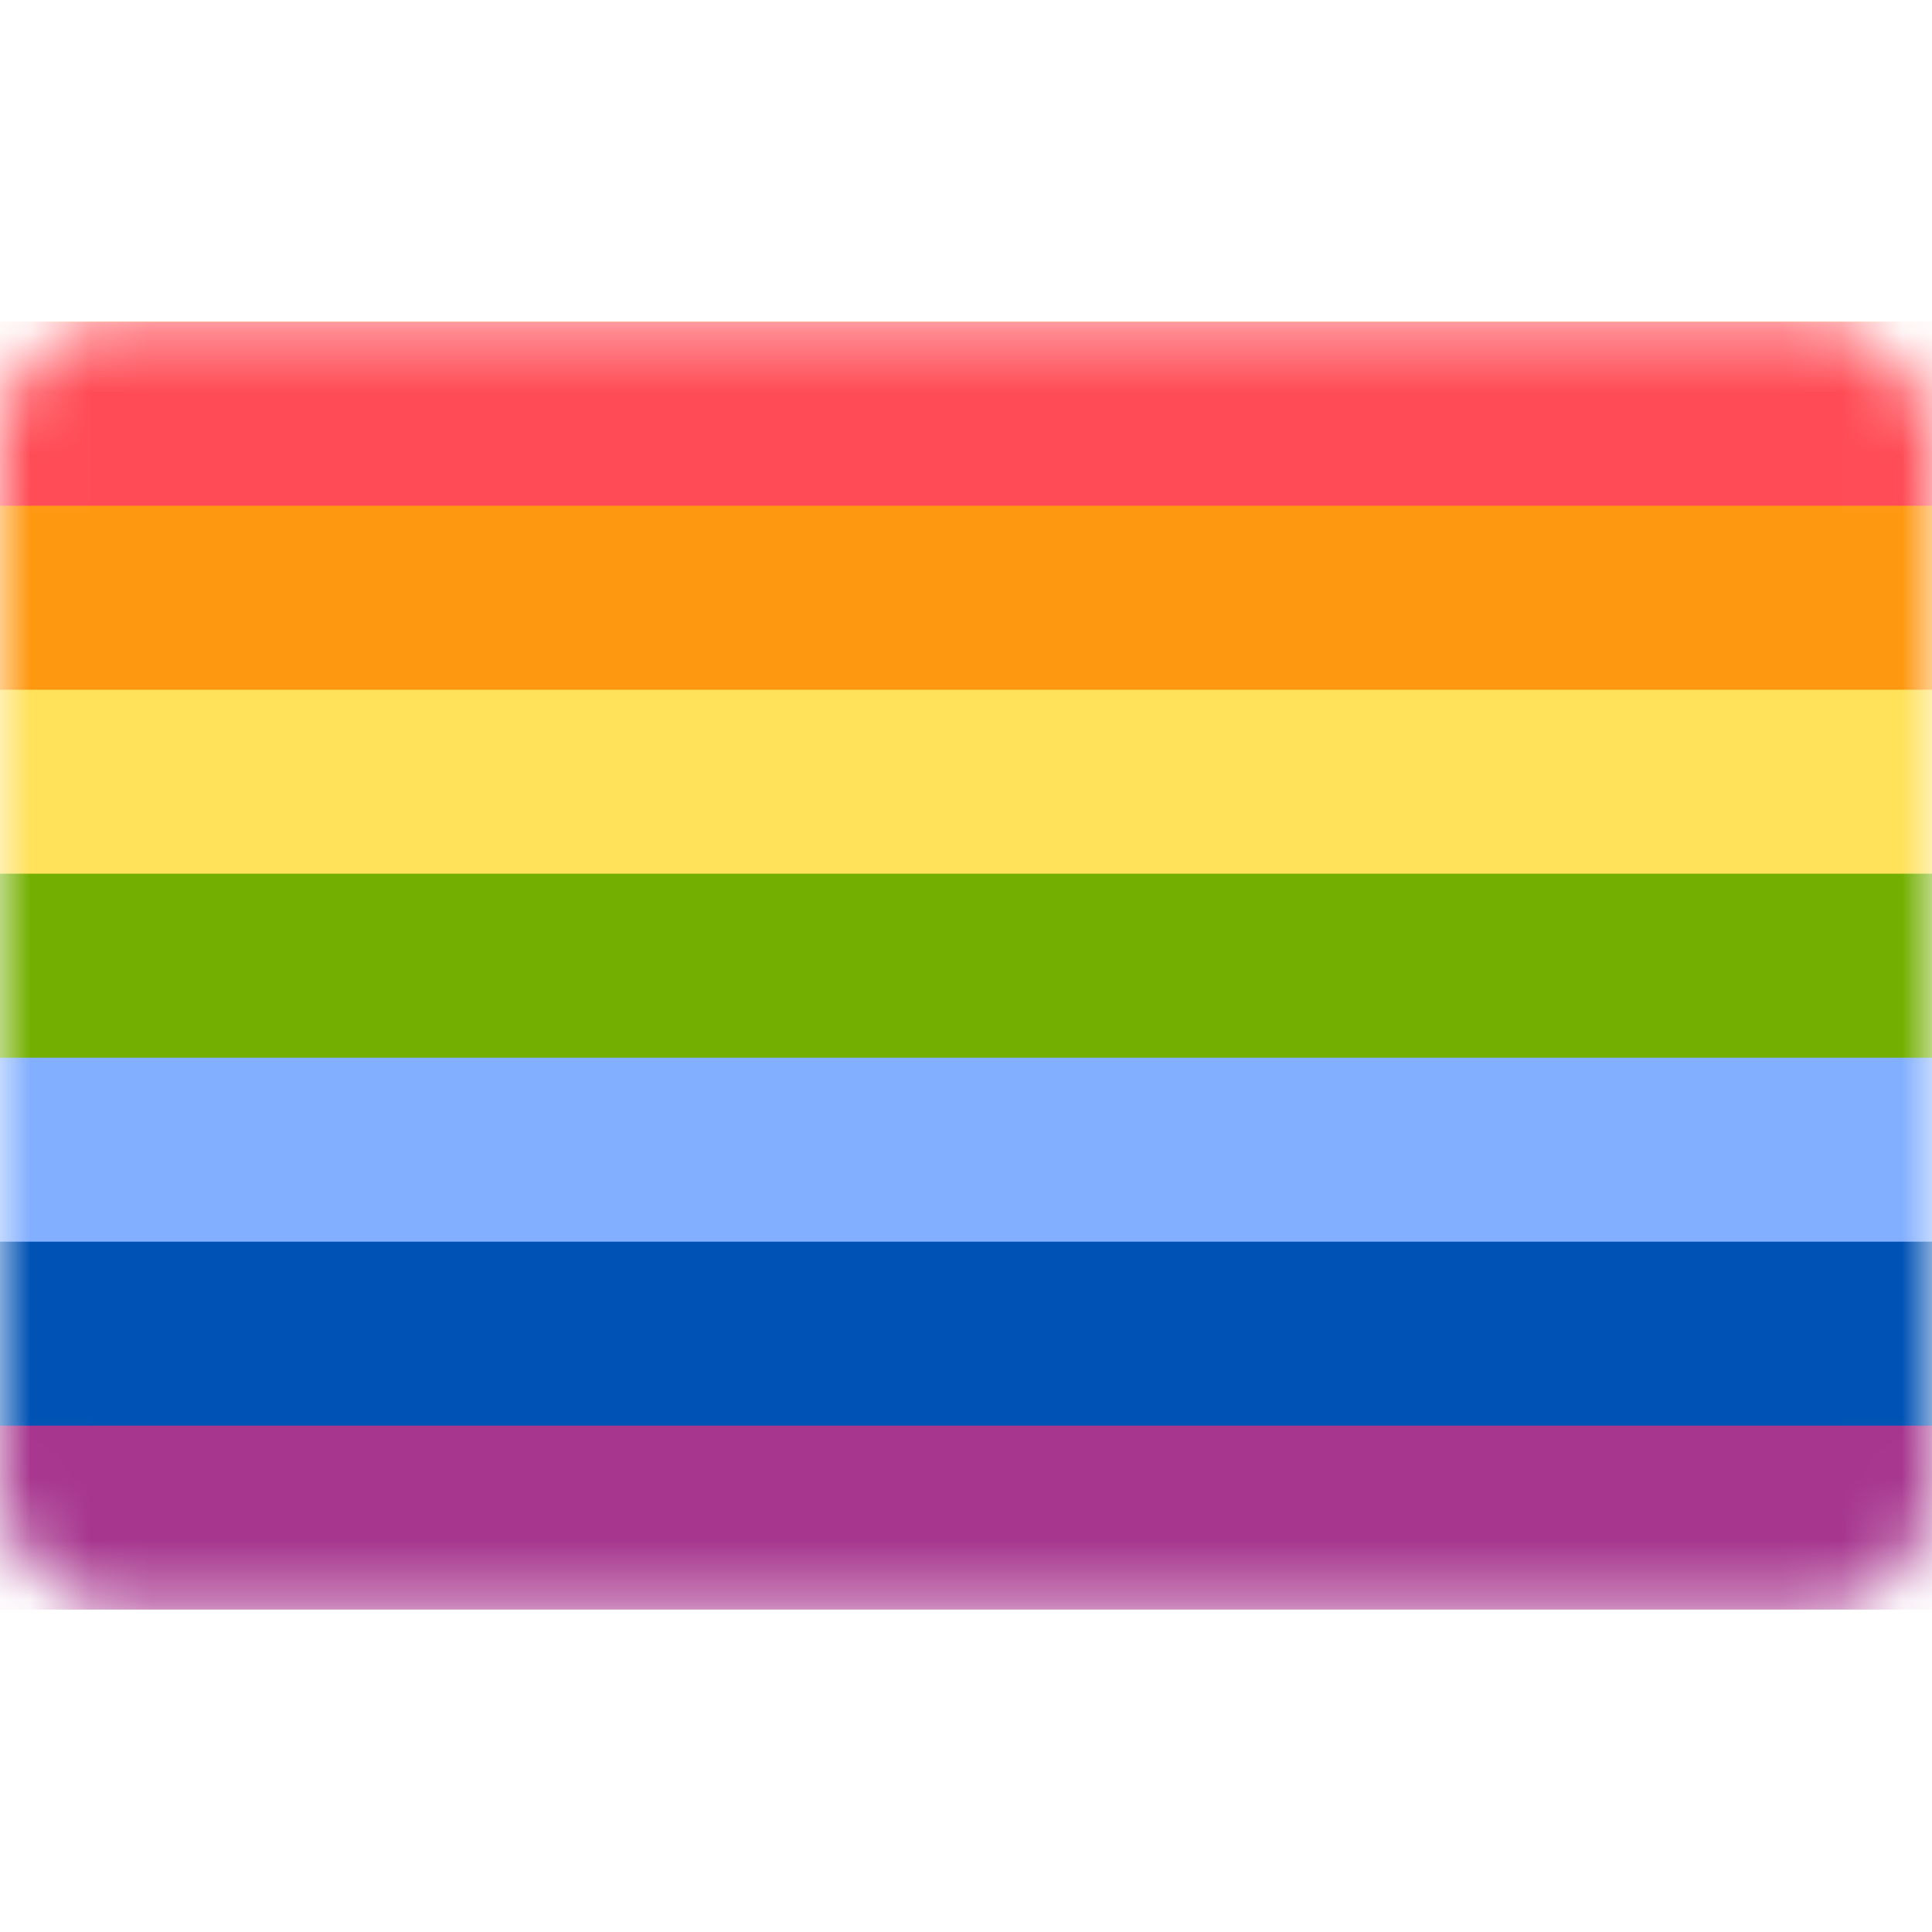 <svg width="32" height="32" viewBox="0 0 32 32" fill="none" xmlns="http://www.w3.org/2000/svg">
<mask id="mask0" mask-type="alpha" maskUnits="userSpaceOnUse" x="0" y="5" width="32" height="22">
<rect y="5.33" width="32" height="21.33" rx="2" fill="#C4C4C4"/>
</mask>
<g mask="url(#mask0)">
<path d="M32 5.33H0V26.66H32V5.33Z" fill="#A7368E"/>
<path d="M32 5.33H0V23.613H32V5.33Z" fill="#0052B4"/>
<path d="M32 5.33H0V20.566H32V5.33Z" fill="#82AFFF"/>
<path d="M32 5.33H0V17.519H32V5.33Z" fill="#73AF00"/>
<path d="M32 5.33H0V14.471H32V5.33Z" fill="#FFE15A"/>
<path d="M32 5.33H0V11.424H32V5.33Z" fill="#FF9811"/>
<path d="M32 5.33H0V8.377H32V5.33Z" fill="#FF4B55"/>
</g>
</svg>
